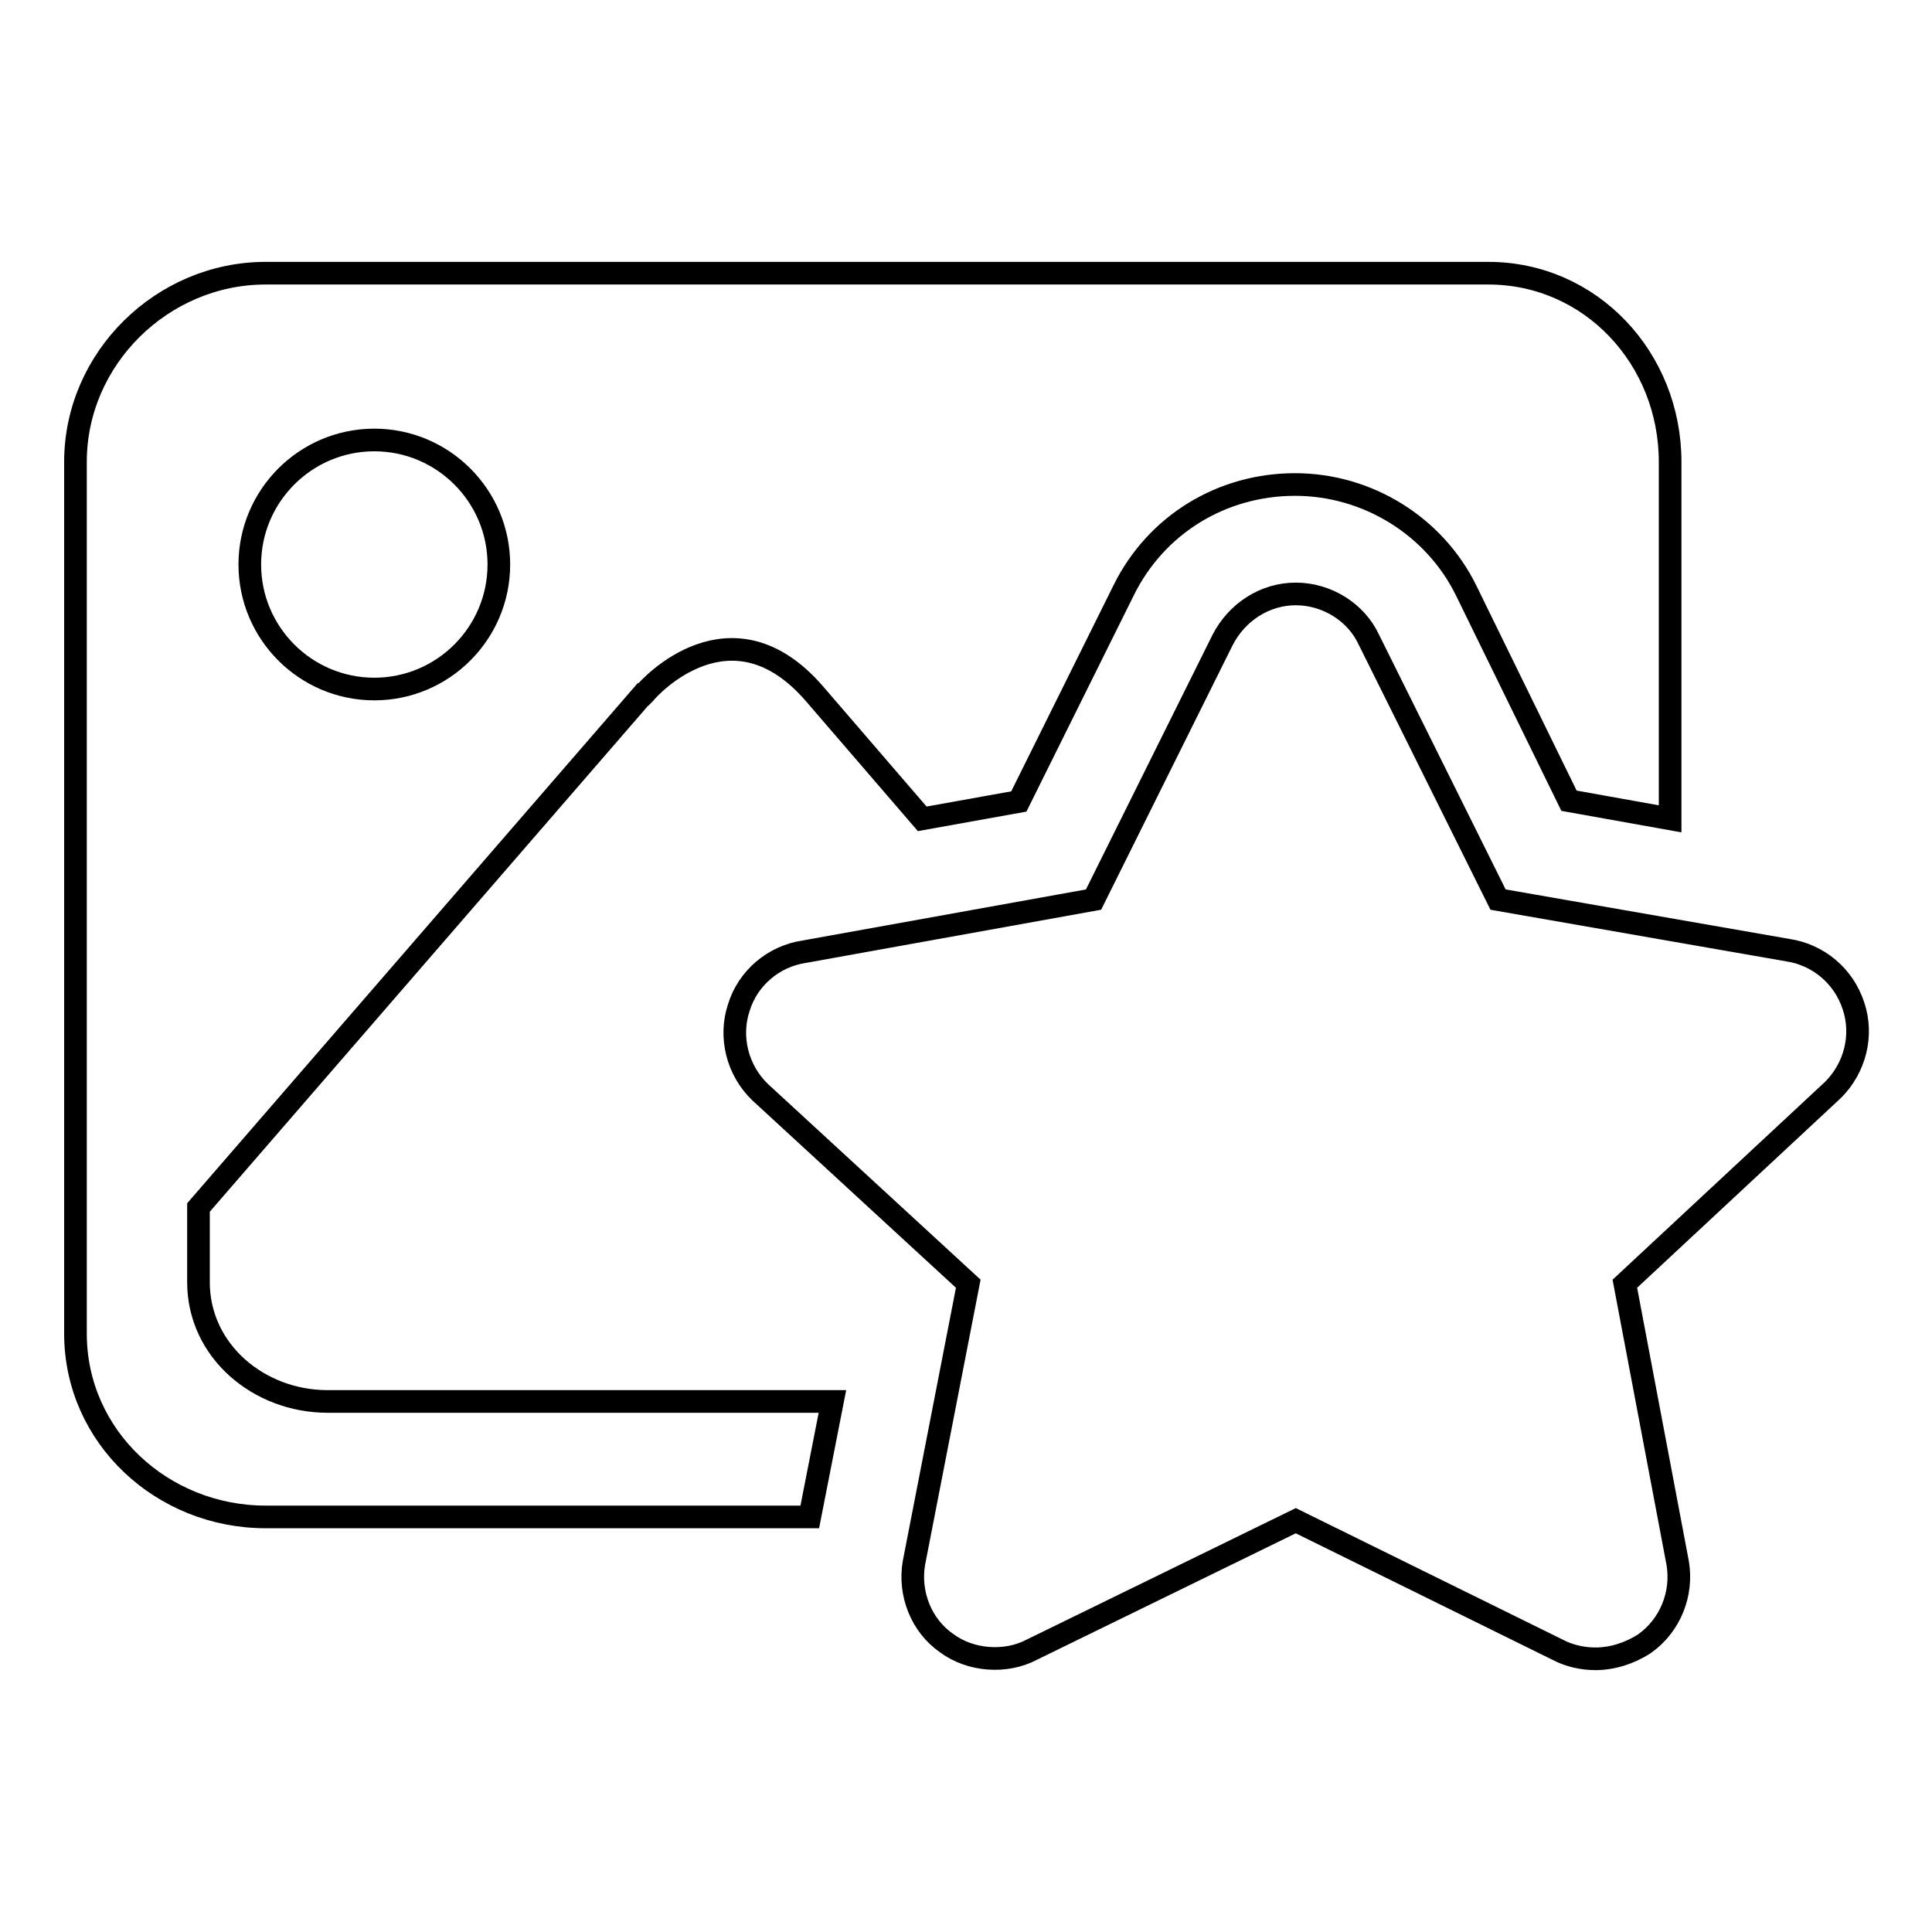 <?xml version="1.0" encoding="utf-8"?>
<!-- Svg Vector Icons : http://www.onlinewebfonts.com/icon -->
<!DOCTYPE svg PUBLIC "-//W3C//DTD SVG 1.1//EN" "http://www.w3.org/Graphics/SVG/1.1/DTD/svg11.dtd">
<svg version="1.1" xmlns="http://www.w3.org/2000/svg" xmlns:xlink="http://www.w3.org/1999/xlink" x="0px" y="0px" viewBox="0 0 256 256" enable-background="new 0 0 256 256" xml:space="preserve">
<g> <path stroke-width="3" fill-opacity="0" stroke="#000000"  d="M110.3,185.7H43.4c-9.1,0-17.1-6.7-17.1-15.8v-9.9L85.2,92l0.1,0l0.1-0.1c0.7-0.9,11.5-12.7,22.5,0 l14.3,16.6l12.8-2.3l13.9-28c4.3-8.7,13-14,22.7-14c9.6,0,18.5,5.5,22.7,14.1l13.6,27.8l13.4,2.4V61.2c0-13.7-10.5-25-24.1-25H35.2 c-13.7,0-25.2,11.3-25.2,25v115.5c0,13.7,11.5,24.3,25.2,24.3h72.1L110.3,185.7L110.3,185.7z M49.6,58.3c9.1,0,16.5,7.4,16.5,16.5 c0,9.1-7.4,16.5-16.5,16.5c-9.1,0-16.5-7.4-16.5-16.5C33.1,65.7,40.5,58.3,49.6,58.3L49.6,58.3z M211.4,219.8c-1.7,0-3.5-0.4-5-1.2 l-34.7-17.1l-35,17.1c-3.4,1.8-8.1,1.5-11.3-0.9c-3.3-2.3-5-6.5-4.3-10.6l7.2-37l-27.6-25.4c-3-2.9-4.1-7.3-2.8-11.2 c1.2-3.9,4.6-6.8,8.7-7.4l38.3-6.9l17.1-34.4c1.9-3.7,5.6-6.1,9.7-6.1c4.1,0,8,2.4,9.7,6.1l17.1,34.4l38.4,6.7 c4,0.6,7.4,3.4,8.7,7.4c1.3,3.9,0.2,8.2-2.7,11.1l-27.6,25.7l7,37c0.7,4.1-1,8.3-4.4,10.7C215.9,219.1,213.6,219.8,211.4,219.8 L211.4,219.8L211.4,219.8z"/></g>
</svg>